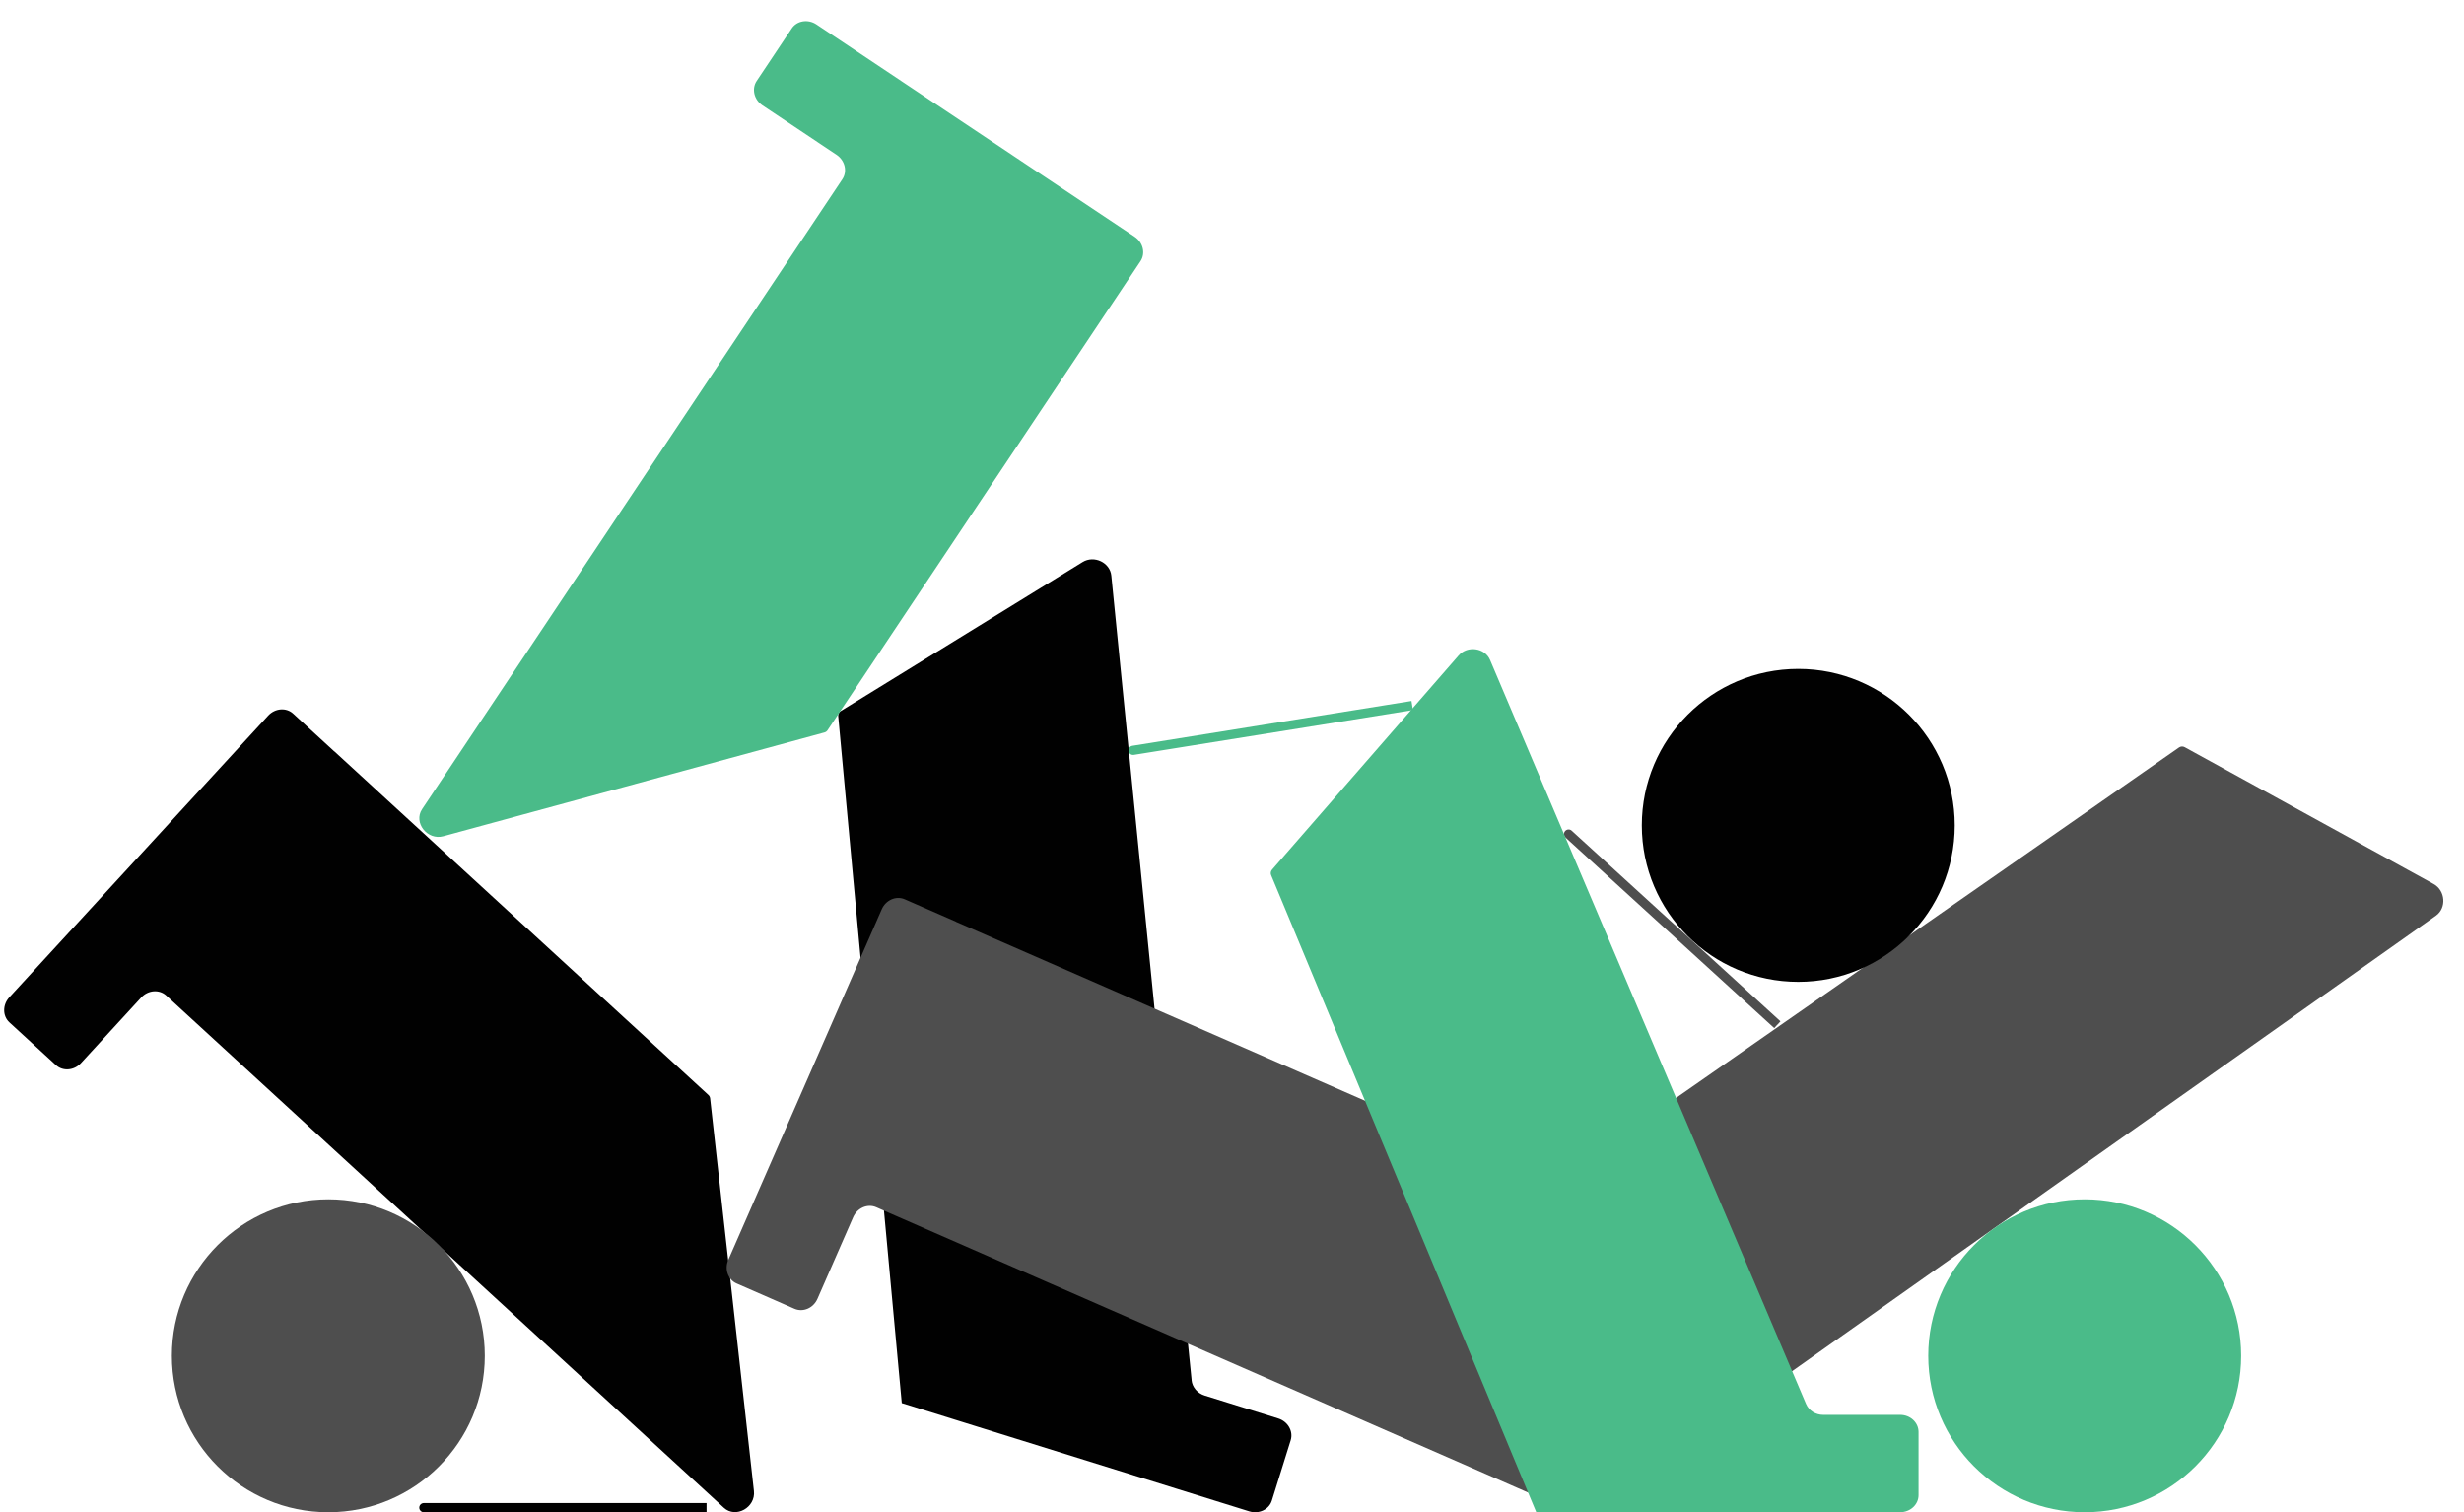 <?xml version="1.0" encoding="UTF-8"?><svg id="Layer_1" xmlns="http://www.w3.org/2000/svg" viewBox="0 0 440 270"><defs><style>.cls-1{fill:#010101;}.cls-1,.cls-2,.cls-3{stroke-width:0px;}.cls-2{fill:#4abb89;}.cls-3{fill:#4e4e4e;}</style></defs><path class="cls-1" d="m59.7,134.18l-7.35-6.75h0c-1.24-1.14-3.24-.98-4.47.36L1.66,178.08c-1.23,1.34-1.22,3.34.02,4.48l8.31,7.63c1.24,1.14,3.24.98,4.47-.36l10.75-11.71c1.23-1.34,3.23-1.49,4.47-.36l99.59,91.48c2.12,1.94,5.69-.06,5.36-3l-7.82-70.11c-.03-.24-.13-.45-.31-.61l-53.29-48.95c-5.67-5.21-11.75-10.79-13.51-12.41Z"/><path class="cls-1" d="m212.79,246.44l-14.34-143.65c-.23-2.35-3.07-3.69-5.12-2.43l-43.19,26.6c-.32.2-.5.54-.46.91l11.35,122.67.85.26,48.43,15.09,12.77,3.98c1.73.54,3.54-.33,4.04-1.93l3.36-10.77c.5-1.61-.5-3.35-2.23-3.89l-13.13-4.09c-1.29-.4-2.22-1.49-2.34-2.75Z"/><path class="cls-1" d="m75.69,269.21h50.48v-.82h-50.48c-.45,0-.82.37-.82.82s.37.82.82.82h50.48v-.82h-50.48Z"/><path class="cls-3" d="m170.71,164.58c-2.19-.96-6.31-2.76-9.15-4h0c-1.54-.67-3.38.12-4.11,1.79l-27.39,62.58c-.73,1.66-.07,3.55,1.48,4.23l10.33,4.52c1.54.67,3.38-.12,4.11-1.79l6.37-14.56c.73-1.66,2.57-2.46,4.11-1.79l123.88,54.22c2.63,1.15,5.36-1.9,4.1-4.58l-30.15-63.77c-.1-.22-.27-.39-.49-.48l-66.29-29.01c-7.05-3.09-14.62-6.4-16.81-7.35Z"/><path class="cls-3" d="m317.13,246.88l117.86-83.38c1.93-1.36,1.7-4.49-.41-5.65l-44.45-24.43c-.33-.18-.72-.16-1.02.05l-101.08,70.43.19.87,10.78,49.57,2.84,13.07c.39,1.77,2.03,2.92,3.68,2.56l11.02-2.4c1.64-.36,2.67-2.08,2.28-3.86l-2.92-13.44c-.29-1.32.2-2.66,1.24-3.39Z"/><path class="cls-3" d="m280.11,148.94l37.28,34.04.55-.61-37.28-34.04c-.34-.31-.85-.28-1.16.05s-.28.85.05,1.16l37.28,34.04.55-.61-37.28-34.04Z"/><path class="cls-2" d="m198.12,54.95l5.54-8.31h0c.93-1.4.47-3.35-1.04-4.36L145.8,4.37c-1.51-1.01-3.49-.69-4.42.71l-6.26,9.38c-.93,1.4-.47,3.35,1.04,4.36l13.22,8.82c1.51,1.01,1.97,2.96,1.04,4.36l-75.05,112.49c-1.59,2.39.93,5.61,3.79,4.83l68.06-18.53c.23-.06.43-.2.56-.4l40.16-60.2,10.18-15.26Z"/><path class="cls-2" d="m322.52,250.72l-56.44-132.88c-.92-2.17-4.03-2.61-5.61-.8l-33.31,38.24c-.25.28-.31.67-.17,1l47.34,113.74h64.99c1.81,0,3.28-1.36,3.28-3.05v-11.28c0-1.68-1.47-3.05-3.28-3.05h-13.75c-1.35,0-2.56-.77-3.05-1.93Z"/><path class="cls-2" d="m202.34,133.98l49.84-8-.13-.81-49.84,8c-.45.07-.75.49-.68.94s.49.75.94.68l49.84-8-.13-.81-49.84,8Z"/><circle class="cls-2" cx="372.27" cy="242.09" r="27.94"/><circle class="cls-3" cx="58.63" cy="242.09" r="27.94"/><circle class="cls-1" cx="321.12" cy="147.38" r="27.94"/></svg>